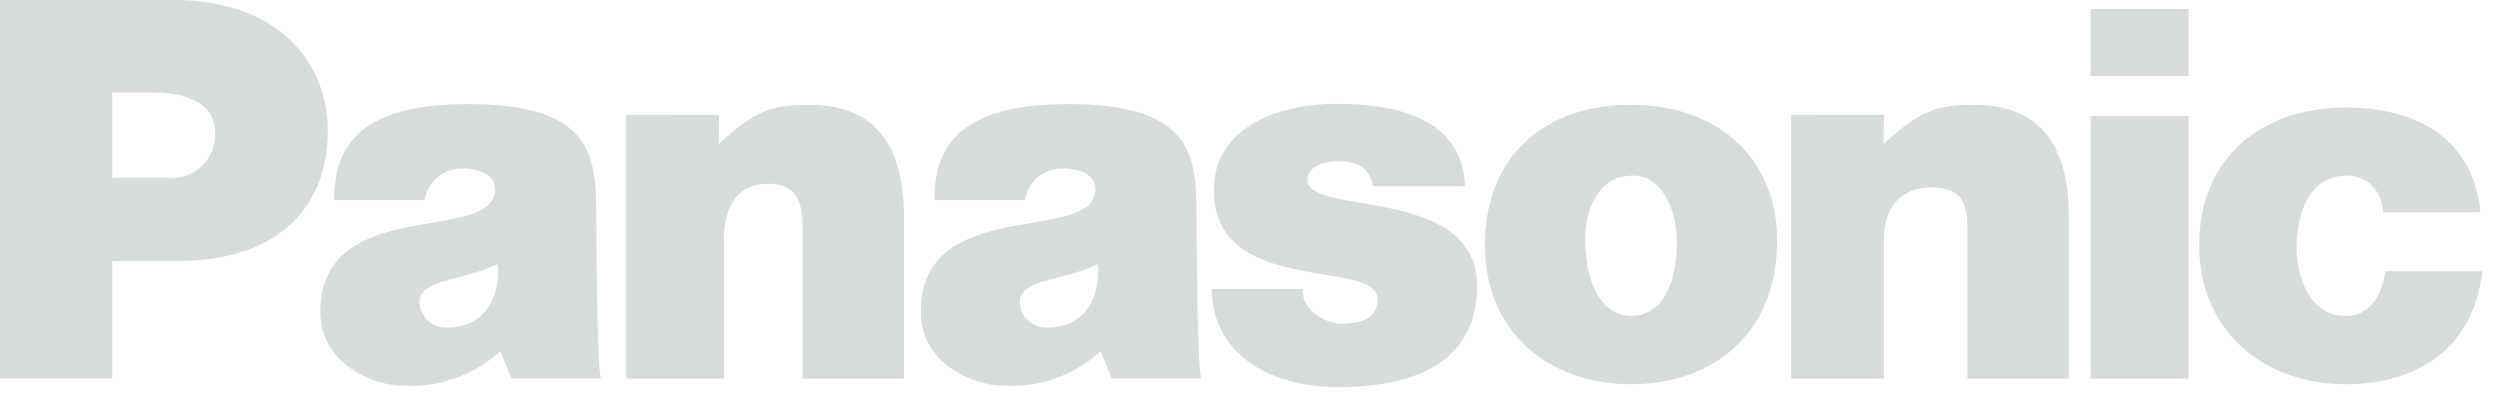 <svg width="94" height="15" viewBox="0 0 94 15" fill="none" xmlns="http://www.w3.org/2000/svg">
<path d="M22.421 8.019C22.421 5.729 22.146 3.914 17.602 3.914C13.809 3.914 12.539 5.278 12.569 7.523H15.964C16.015 7.19 16.184 6.886 16.442 6.667C16.699 6.449 17.027 6.331 17.364 6.336C17.767 6.336 18.609 6.427 18.609 7.123C18.609 9.21 12.047 7.285 12.047 11.723C12.047 13.72 14.119 14.53 15.201 14.503C15.859 14.538 16.517 14.441 17.137 14.217C17.758 13.994 18.326 13.649 18.811 13.202L19.227 14.227H22.596C22.434 13.859 22.421 8.019 22.421 8.019ZM16.847 12.309C16.71 12.323 16.572 12.307 16.441 12.263C16.311 12.219 16.191 12.148 16.089 12.055C15.989 11.961 15.909 11.847 15.854 11.721C15.801 11.594 15.774 11.457 15.777 11.32C15.786 10.507 17.473 10.534 18.718 9.93C18.81 11.248 18.184 12.309 16.847 12.309Z" fill="#D7DCDA"/>
<path d="M89.693 10.198C89.582 10.948 89.197 11.881 88.208 11.881C87.008 11.881 86.353 10.714 86.353 9.266C86.353 8.13 86.779 6.606 88.208 6.606C88.391 6.596 88.574 6.625 88.744 6.692C88.915 6.758 89.069 6.86 89.197 6.991C89.453 7.257 89.598 7.611 89.6 7.98H93.264C92.99 5.14 90.773 4.043 88.208 4.043C85.038 4.043 82.689 5.929 82.689 9.209C82.689 12.452 85.111 14.447 88.208 14.447C90.864 14.447 93.008 13.113 93.338 10.197L89.693 10.198Z" fill="#D7DCDA"/>
<path d="M78.609 4.367H82.29V14.235H78.609V4.367Z" fill="#D7DCDA"/>
<path d="M78.609 0.34H82.29V2.86H78.609V0.34Z" fill="#D7DCDA"/>
<path d="M61.306 3.941C58.063 3.941 55.832 5.888 55.832 9.222C55.832 12.502 58.247 14.447 61.325 14.447C64.402 14.447 66.821 12.553 66.821 9.035C66.821 6.047 64.696 3.941 61.306 3.941ZM61.325 11.879C60.353 11.879 59.602 10.836 59.602 9.023C59.602 7.942 60.061 6.605 61.361 6.605C62.351 6.55 63.049 7.689 63.049 9.1C63.05 10.915 62.351 11.879 61.325 11.879Z" fill="#D7DCDA"/>
<path d="M49.161 6.763C49.17 6.287 49.688 6.065 50.349 6.065C50.668 6.055 50.984 6.137 51.257 6.304C51.453 6.489 51.581 6.734 51.623 7H55.086C54.992 4.437 52.479 3.902 50.233 3.902C48.233 3.902 45.645 4.691 45.641 7.147C45.634 11.175 51.796 9.704 51.796 11.243C51.796 11.922 51.288 12.176 50.378 12.176C50.01 12.136 49.661 11.987 49.378 11.746C49.249 11.64 49.145 11.505 49.075 11.353C49.005 11.2 48.971 11.034 48.976 10.866H45.553C45.62 13.554 48.073 14.557 50.271 14.557C54.348 14.557 55.525 12.784 55.538 10.788C55.565 6.936 49.14 8.146 49.161 6.763Z" fill="#D7DCDA"/>
<path d="M44.991 8.019C44.991 5.729 44.716 3.914 40.172 3.914C36.38 3.914 35.11 5.278 35.139 7.523H38.537C38.587 7.19 38.757 6.886 39.014 6.667C39.272 6.449 39.599 6.331 39.936 6.336C40.339 6.336 41.181 6.427 41.182 7.123C41.182 9.21 34.619 7.285 34.619 11.723C34.619 13.72 36.692 14.53 37.773 14.503C38.432 14.538 39.09 14.441 39.71 14.217C40.33 13.994 40.899 13.649 41.383 13.202L41.798 14.228H45.167C45.005 13.859 44.991 8.019 44.991 8.019ZM39.417 12.309C39.28 12.322 39.142 12.306 39.012 12.263C38.882 12.219 38.763 12.148 38.662 12.055C38.56 11.961 38.48 11.847 38.427 11.72C38.373 11.593 38.347 11.456 38.349 11.318C38.357 10.505 40.043 10.534 41.287 9.93C41.378 11.248 40.752 12.309 39.415 12.309H39.417Z" fill="#D7DCDA"/>
<path d="M6.537 0H0V14.224H4.22V9.812H6.682C10.474 9.812 12.323 7.774 12.323 4.934C12.325 2.222 10.329 0 6.537 0ZM6.345 6.684H4.22V3.476H5.774C6.69 3.476 8.082 3.726 8.082 4.952C8.101 5.185 8.069 5.419 7.988 5.638C7.907 5.857 7.779 6.056 7.614 6.221C7.448 6.386 7.249 6.513 7.029 6.593C6.81 6.672 6.576 6.704 6.342 6.684H6.345Z" fill="#D7DCDA"/>
<path d="M74.23 3.941C72.782 3.941 72.171 4.182 70.825 5.411L70.834 4.32L67.344 4.317V14.233H70.834V9.024C70.834 7.796 71.466 7.045 72.639 7.045C73.719 7.045 73.976 7.612 73.976 8.565V14.233H77.789V8.163C77.786 5.525 76.758 3.941 74.23 3.941Z" fill="#D7DCDA"/>
<path d="M30.431 3.941C28.983 3.941 28.372 4.182 27.026 5.411L27.036 4.32L23.545 4.316V14.233H27.222V9.024C27.222 7.796 27.707 6.907 28.881 6.907C29.961 6.907 30.178 7.612 30.178 8.565V14.233H33.991V8.163C33.988 5.525 32.959 3.941 30.431 3.941Z" fill="#D7DCDA"/>
</svg>
